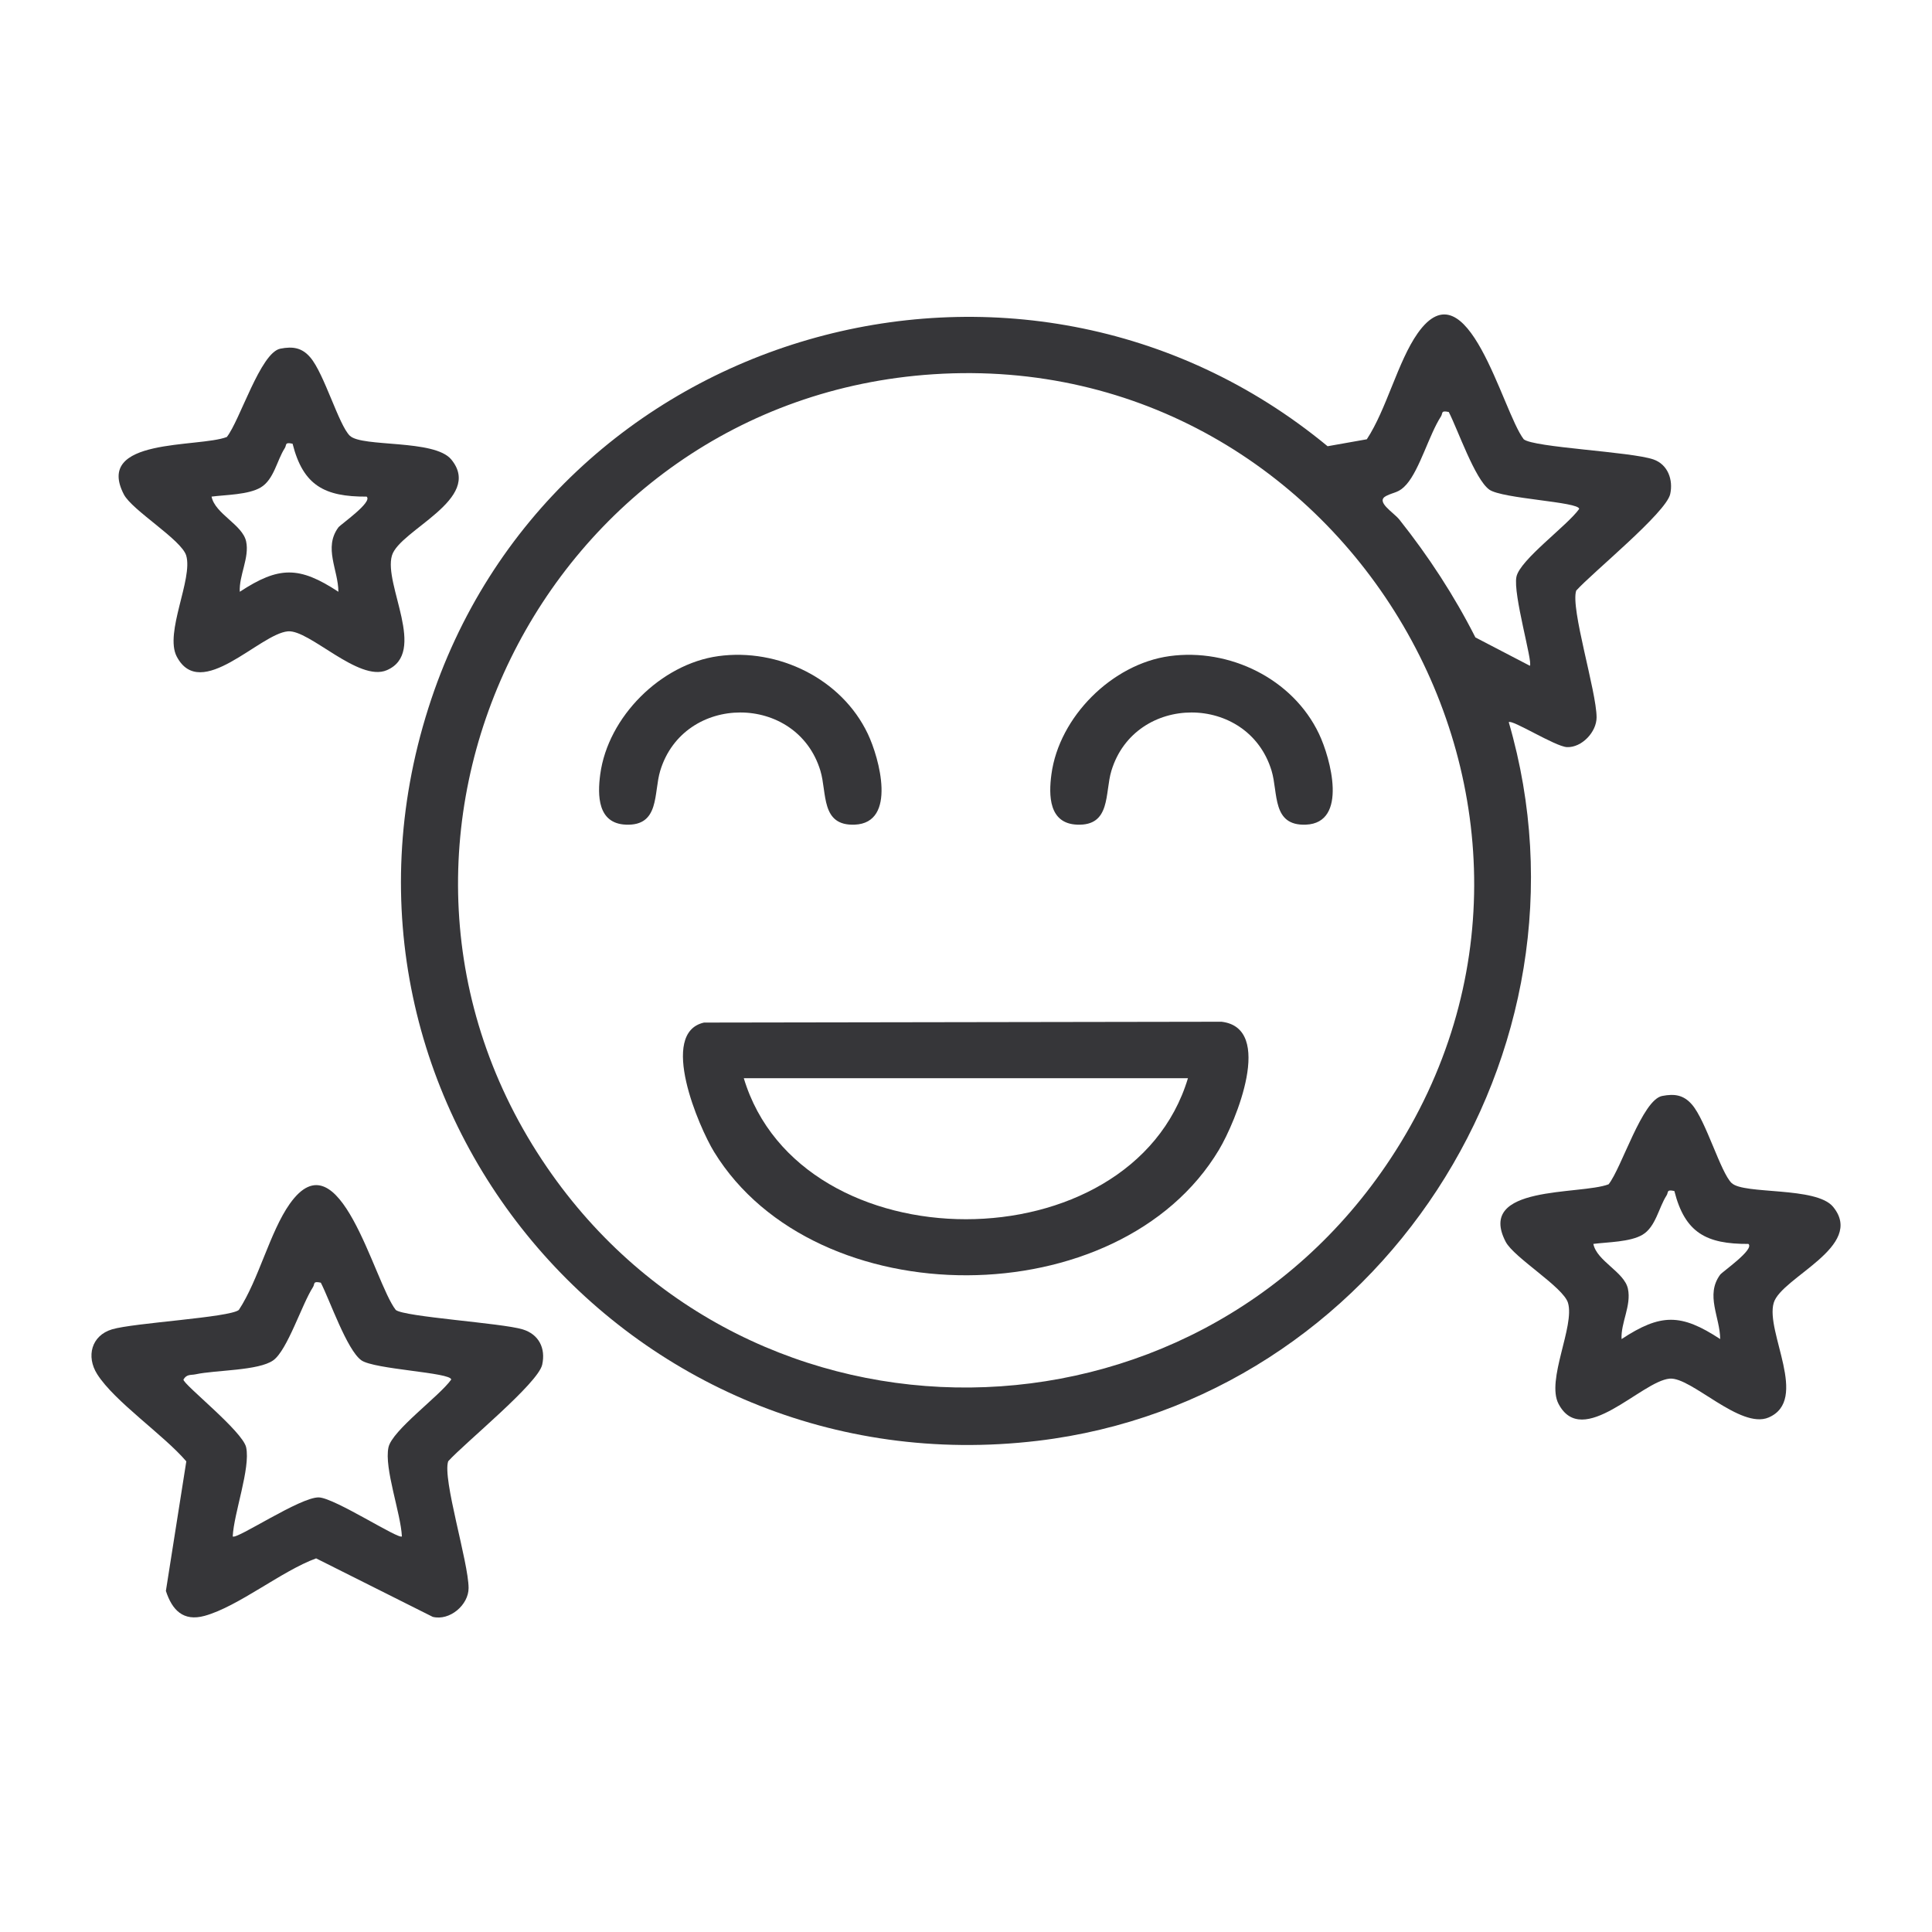 <svg viewBox="0 0 1000 1000" xmlns="http://www.w3.org/2000/svg" data-name="Layer 1" id="Layer_1">
  <defs>
    <style>
      .cls-1 {
        fill: #363639;
      }
    </style>
  </defs>
  <path d="M788.69,227.37c5.17,4.28,55.4,6.39,67.11,10.43,7.49,2.59,10.32,10.57,8.7,17.91-2.15,9.71-40.18,40.57-48.65,49.98-3.11,9.03,10.53,52.19,10.54,65.62,0,7.61-7.68,15.7-15.31,15.4-6-.23-28.58-14.55-30.15-12.91,49.71,170.62-67.28,350.91-243.81,371.96-212.16,25.29-380.53-174.35-315.4-379.25,62.47-196.54,306.62-266.74,465.44-135.54l20.3-3.6c10.25-15.57,16.06-40.33,26.32-54.87,25.79-36.54,43.8,40.46,54.9,54.87ZM483.14,193.71c-201.81,13.17-315.15,242.61-199.98,410.55,105.56,153.93,333.62,151.29,436.48-4.38,119-180.1-22.12-420.16-236.5-406.17ZM749.87,213.25c-4.26-.93-2.92.58-4.06,2.34-6.07,9.38-10.95,27.29-17.77,35.09-3.92,4.48-6.2,3.85-10.49,5.98-5.95,2.95,3.75,8.49,6.76,12.28,15.13,19.04,28.34,39.27,39.36,60.99l28.19,14.67c1.66-1.64-8.85-37.21-6.95-46.09,1.89-8.83,26.44-26.54,32.47-35.09.09-3.7-39.91-5.24-46.53-10-7.47-5.38-16.27-31.03-20.97-40.17Z" class="cls-1"></path>
  <path d="M204.84,678.02c4.35,3.61,54.83,6.76,65.66,10.05,8.4,2.55,12.03,9.75,10.14,18.29-2.15,9.72-40.15,40.54-48.65,49.98-3.11,9.02,10.52,52.2,10.55,65.62.02,8.75-9.77,17.11-18.56,14.92l-60.36-30.27c-17.78,6.47-40.28,24.95-57.71,29.75-11.12,3.06-16.85-3.06-20.05-12.9l10.57-67.06c-11.54-13.57-37.15-30.93-46.14-45.15-5.77-9.14-3.01-19.96,7.67-23.18,11.21-3.39,60.89-6.1,65.66-10.05,10.25-15.56,16.06-40.35,26.32-54.87,25.81-36.51,43.59,40.39,54.9,54.87ZM166.03,663.91c-4.26-.93-2.92.58-4.06,2.34-5.71,8.83-13.2,32.56-20.51,37.83-7.58,5.46-29.88,5.01-40.18,7.25-2.47.54-4.6-.23-6.34,2.74.06,2.63,30.68,26.76,32.47,35.09,2.31,10.8-6.4,34.15-6.95,46.09,1.87,1.84,35.21-20.6,44.65-20.19,8.23.35,41.22,21.86,42.91,20.19-.55-11.94-9.26-35.3-6.95-46.09,1.89-8.83,26.44-26.54,32.47-35.09.09-3.7-39.91-5.24-46.53-10-7.47-5.38-16.27-31.03-20.97-40.17Z" class="cls-1"></path>
  <path d="M181.1,225.55c6.33,6.07,43.78,1.68,52.49,12.29,16.87,20.54-26.76,36.41-30.72,49.7-4.47,15,18.52,50.22-2.63,59.34-14.63,6.31-40.09-21.07-51.23-20.1-14.64,1.27-45.11,36.72-57.53,13.05-6.46-12.31,8.5-40.19,4.9-52.28-2.44-8.19-27.98-23.37-32.27-31.64-15.32-29.53,38.5-24.07,53.29-29.72,6.81-8.61,17.4-43.7,27.71-45.72,6.54-1.28,11.2-.48,15.48,4.5,7.24,8.42,14.77,35.1,20.51,40.6ZM151.43,229.67c-4.26-.93-2.92.58-4.06,2.34-4.03,6.21-5.57,16.25-12.47,20.32-6.38,3.76-18,3.76-25.4,4.71,1.8,8.96,16.03,14.49,17.9,23.22,1.8,8.38-3.75,17.59-3.29,26.04,20.27-13.29,30.74-13.33,51.05,0-.09-11.4-7.77-22.76-.03-33.31,1.13-1.54,17.93-13.11,14.64-15.94-21.75.1-32.86-5.72-38.33-27.37Z" class="cls-1"></path>
  <path d="M896.31,612.35c6.33,6.07,43.78,1.68,52.49,12.29,16.87,20.54-26.76,36.41-30.72,49.7-4.47,15,18.52,50.22-2.63,59.34-14.63,6.31-40.09-21.07-51.23-20.1-14.64,1.27-45.11,36.72-57.53,13.05-6.46-12.31,8.5-40.19,4.9-52.28-2.44-8.19-27.98-23.37-32.27-31.64-15.32-29.53,38.5-24.07,53.29-29.72,6.81-8.61,17.4-43.7,27.71-45.72,6.54-1.28,11.2-.48,15.48,4.5,7.24,8.42,14.77,35.1,20.51,40.6ZM866.64,616.47c-4.26-.93-2.92.58-4.06,2.34-4.03,6.21-5.57,16.25-12.47,20.32-6.38,3.76-18,3.76-25.4,4.71,1.8,8.96,16.03,14.49,17.9,23.22s-3.75,17.59-3.29,26.04c20.27-13.29,30.74-13.33,51.05,0-.09-11.4-7.77-22.76-.03-33.31,1.13-1.54,17.93-13.11,14.64-15.94-21.75.1-32.86-5.72-38.33-27.37Z" class="cls-1"></path>
  <path d="M364.4,529.28l267.85-.43c27.52,3.22,7.4,51.7-1.31,66.27-51.55,86.23-208.79,86.64-261.31,1.13-7.89-12.85-28.89-61.68-5.23-66.97ZM614.88,558.08h-229.89c29.29,97.33,200.6,97.32,229.89,0Z" class="cls-1"></path>
  <path d="M371.79,339.61c30.99-4.25,63.82,11.65,77.4,40.25,5.97,12.56,15.16,46.06-6.75,46.98-17.71.74-14.32-16.41-17.8-27.9-12.21-40.22-70.7-40.2-82.91,0-3.49,11.49-.1,28.64-17.8,27.9-14.58-.61-14.73-15.05-13.24-26.11,4-29.72,31.42-57.04,61.12-61.12Z" class="cls-1"></path>
  <path d="M605.32,339.61c30.99-4.25,63.82,11.65,77.4,40.25,5.97,12.56,15.16,46.06-6.75,46.98-17.71.74-14.32-16.41-17.8-27.9-12.21-40.22-70.7-40.2-82.91,0-3.49,11.49-.1,28.64-17.8,27.9-14.58-.61-14.73-15.05-13.24-26.11,4-29.72,31.42-57.04,61.12-61.12Z" class="cls-1"></path>
</svg>
